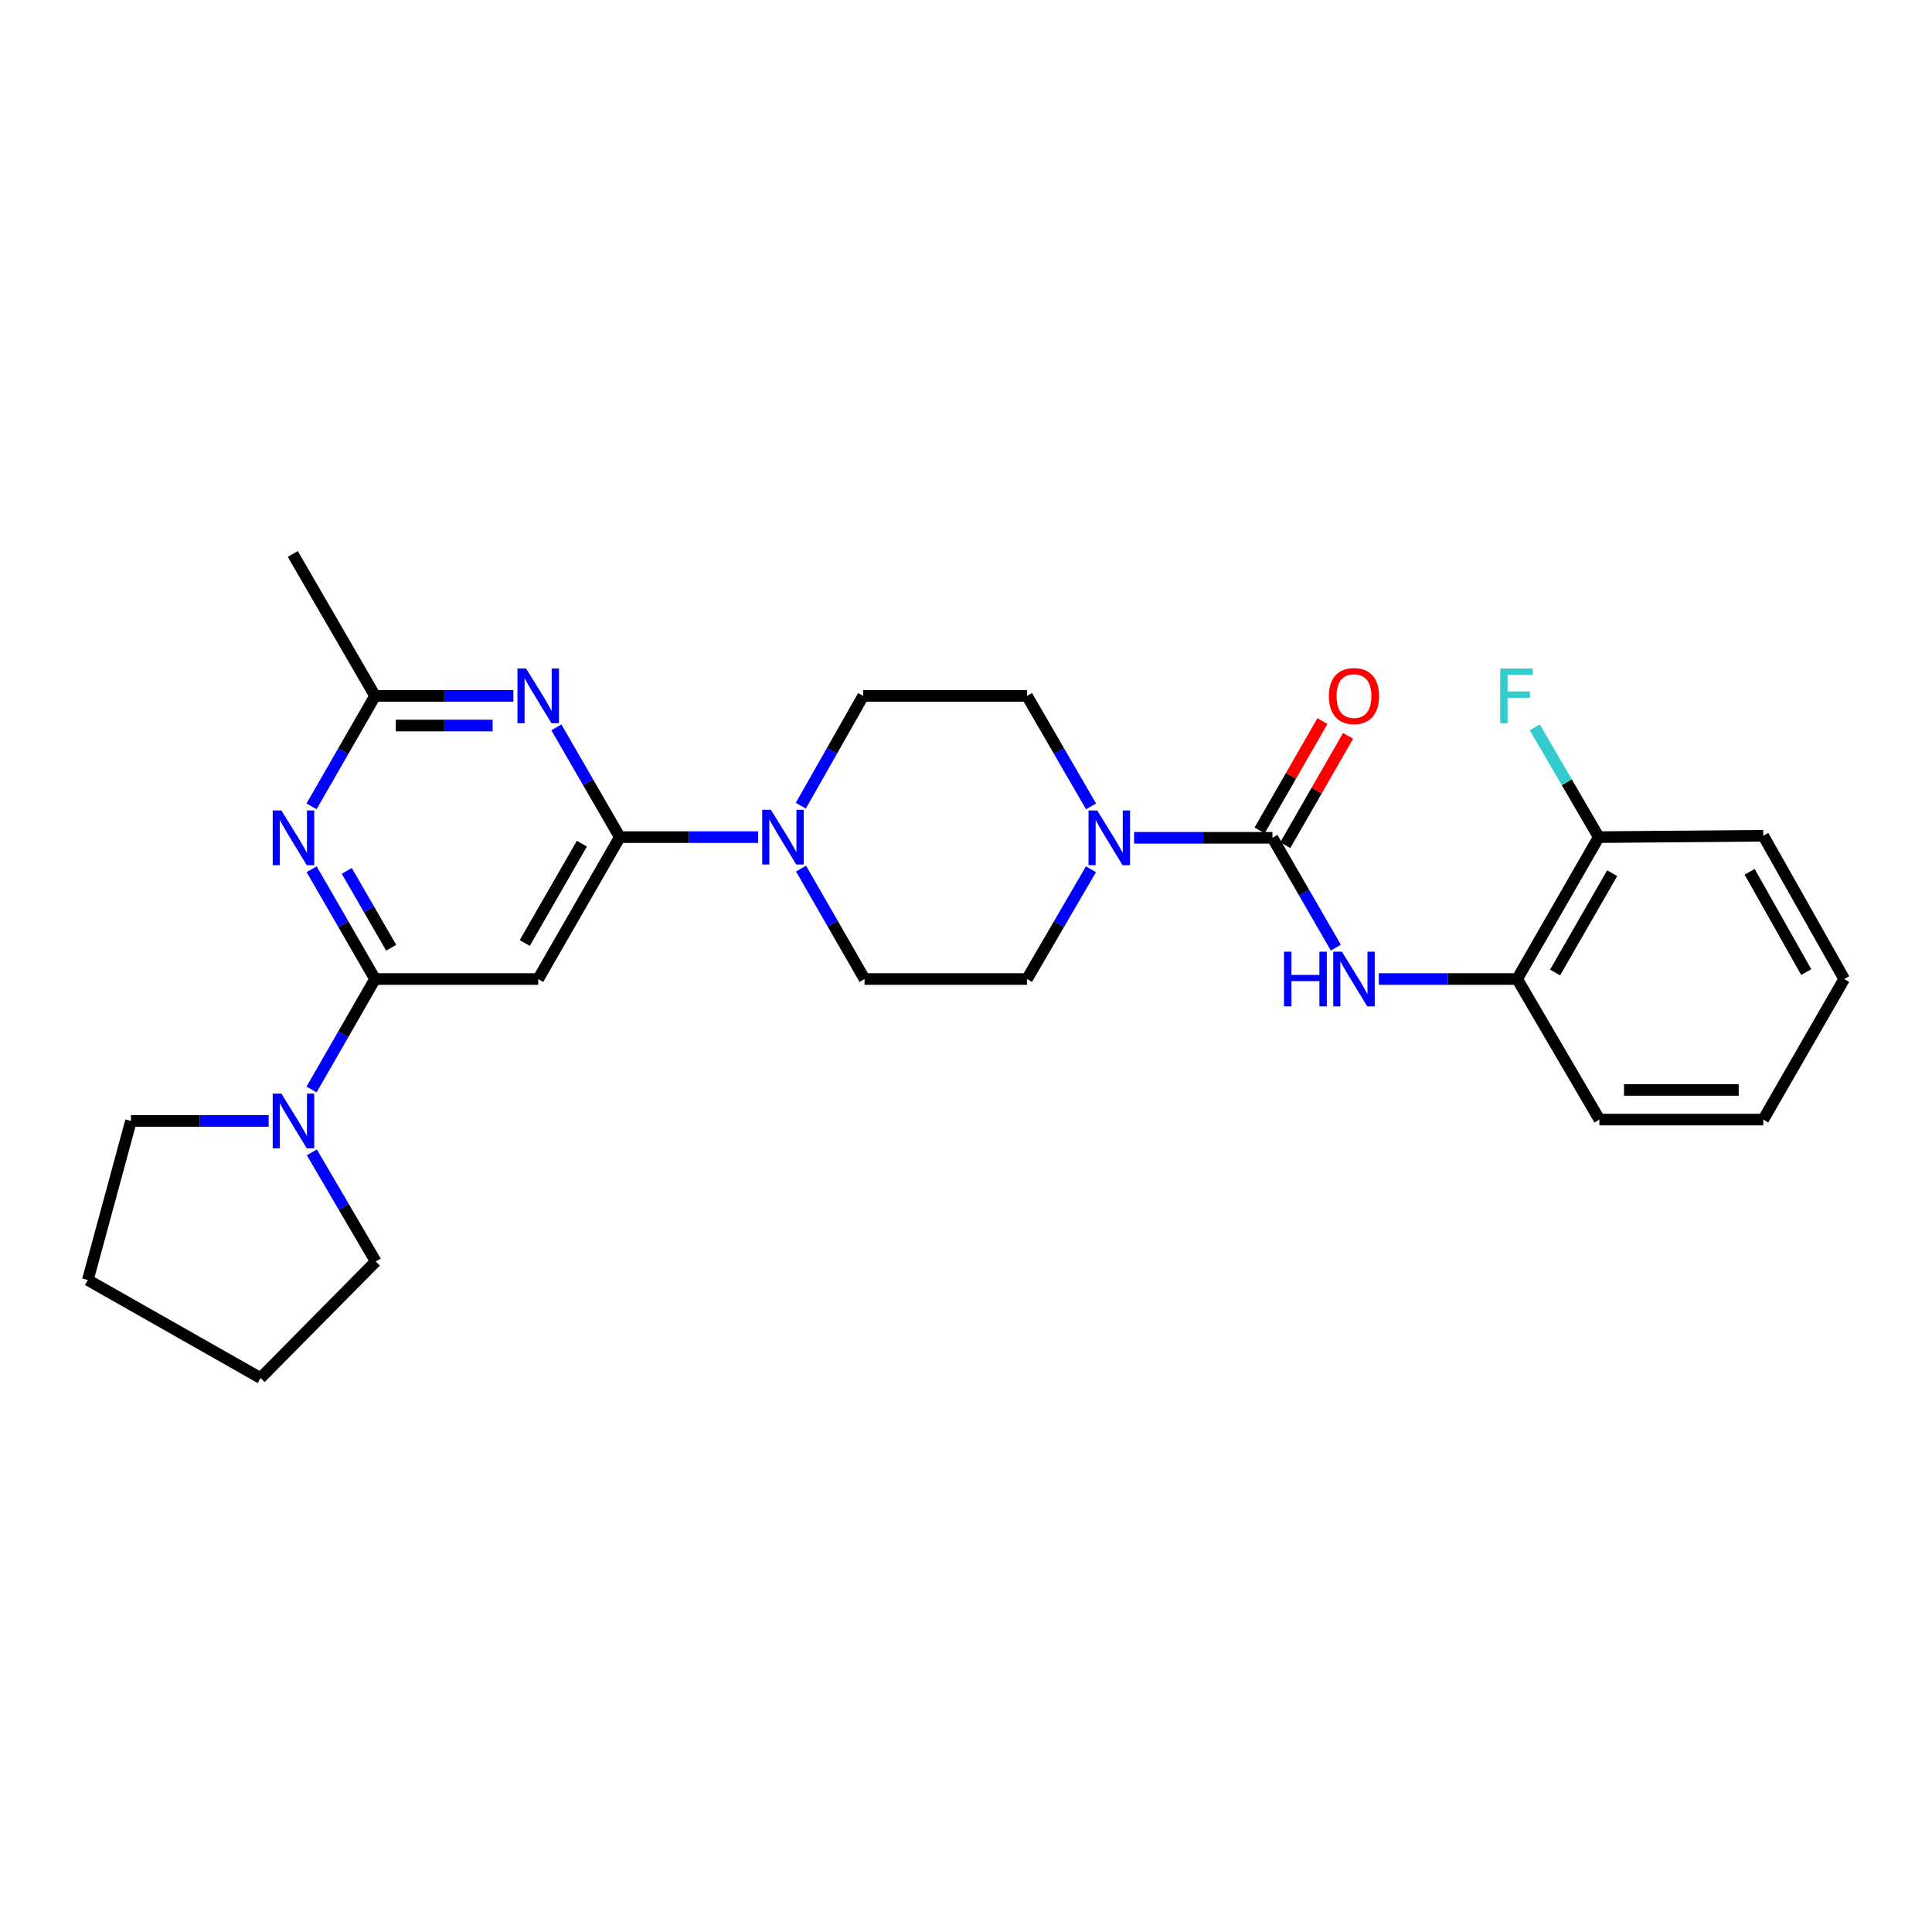<?xml version='1.0' encoding='iso-8859-1'?>
<svg version='1.1' baseProfile='full'
              xmlns='http://www.w3.org/2000/svg'
                      xmlns:rdkit='http://www.rdkit.org/xml'
                      xmlns:xlink='http://www.w3.org/1999/xlink'
                  xml:space='preserve'
width='1000px' height='1000px' viewBox='0 0 1000 1000'>
<!-- END OF HEADER -->
<rect style='opacity:1.0;fill:#FFFFFF;stroke:none' width='1000' height='1000' x='0' y='0'> </rect>
<path class='bond-3' d='M 320.805,433.298 L 304.39,404.884' style='fill:none;fill-rule:evenodd;stroke:#000000;stroke-width:6px;stroke-linecap:butt;stroke-linejoin:miter;stroke-opacity:1' />
<path class='bond-3' d='M 304.39,404.884 L 287.974,376.47' style='fill:none;fill-rule:evenodd;stroke:#0000FF;stroke-width:6px;stroke-linecap:butt;stroke-linejoin:miter;stroke-opacity:1' />
<path class='bond-4' d='M 320.805,433.298 L 278.575,506.746' style='fill:none;fill-rule:evenodd;stroke:#000000;stroke-width:6px;stroke-linecap:butt;stroke-linejoin:miter;stroke-opacity:1' />
<path class='bond-4' d='M 301.179,436.673 L 271.618,488.087' style='fill:none;fill-rule:evenodd;stroke:#000000;stroke-width:6px;stroke-linecap:butt;stroke-linejoin:miter;stroke-opacity:1' />
<path class='bond-6' d='M 320.805,433.298 L 356.606,433.298' style='fill:none;fill-rule:evenodd;stroke:#000000;stroke-width:6px;stroke-linecap:butt;stroke-linejoin:miter;stroke-opacity:1' />
<path class='bond-6' d='M 356.606,433.298 L 392.407,433.298' style='fill:none;fill-rule:evenodd;stroke:#0000FF;stroke-width:6px;stroke-linecap:butt;stroke-linejoin:miter;stroke-opacity:1' />
<path class='bond-0' d='M 194.122,506.746 L 278.575,506.746' style='fill:none;fill-rule:evenodd;stroke:#000000;stroke-width:6px;stroke-linecap:butt;stroke-linejoin:miter;stroke-opacity:1' />
<path class='bond-2' d='M 194.122,506.746 L 177.71,478.332' style='fill:none;fill-rule:evenodd;stroke:#000000;stroke-width:6px;stroke-linecap:butt;stroke-linejoin:miter;stroke-opacity:1' />
<path class='bond-2' d='M 177.71,478.332 L 161.298,449.918' style='fill:none;fill-rule:evenodd;stroke:#0000FF;stroke-width:6px;stroke-linecap:butt;stroke-linejoin:miter;stroke-opacity:1' />
<path class='bond-2' d='M 202.475,490.553 L 190.986,470.663' style='fill:none;fill-rule:evenodd;stroke:#000000;stroke-width:6px;stroke-linecap:butt;stroke-linejoin:miter;stroke-opacity:1' />
<path class='bond-2' d='M 190.986,470.663 L 179.498,450.774' style='fill:none;fill-rule:evenodd;stroke:#0000FF;stroke-width:6px;stroke-linecap:butt;stroke-linejoin:miter;stroke-opacity:1' />
<path class='bond-9' d='M 194.122,506.746 L 177.689,535.335' style='fill:none;fill-rule:evenodd;stroke:#000000;stroke-width:6px;stroke-linecap:butt;stroke-linejoin:miter;stroke-opacity:1' />
<path class='bond-9' d='M 177.689,535.335 L 161.256,563.924' style='fill:none;fill-rule:evenodd;stroke:#0000FF;stroke-width:6px;stroke-linecap:butt;stroke-linejoin:miter;stroke-opacity:1' />
<path class='bond-1' d='M 658.608,433.647 L 622.811,433.647' style='fill:none;fill-rule:evenodd;stroke:#000000;stroke-width:6px;stroke-linecap:butt;stroke-linejoin:miter;stroke-opacity:1' />
<path class='bond-1' d='M 622.811,433.647 L 587.014,433.647' style='fill:none;fill-rule:evenodd;stroke:#0000FF;stroke-width:6px;stroke-linecap:butt;stroke-linejoin:miter;stroke-opacity:1' />
<path class='bond-7' d='M 658.608,433.647 L 675.016,462.062' style='fill:none;fill-rule:evenodd;stroke:#000000;stroke-width:6px;stroke-linecap:butt;stroke-linejoin:miter;stroke-opacity:1' />
<path class='bond-7' d='M 675.016,462.062 L 691.425,490.476' style='fill:none;fill-rule:evenodd;stroke:#0000FF;stroke-width:6px;stroke-linecap:butt;stroke-linejoin:miter;stroke-opacity:1' />
<path class='bond-11' d='M 665.254,437.467 L 681.51,409.182' style='fill:none;fill-rule:evenodd;stroke:#000000;stroke-width:6px;stroke-linecap:butt;stroke-linejoin:miter;stroke-opacity:1' />
<path class='bond-11' d='M 681.51,409.182 L 697.767,380.897' style='fill:none;fill-rule:evenodd;stroke:#FF0000;stroke-width:6px;stroke-linecap:butt;stroke-linejoin:miter;stroke-opacity:1' />
<path class='bond-11' d='M 651.961,429.827 L 668.218,401.542' style='fill:none;fill-rule:evenodd;stroke:#000000;stroke-width:6px;stroke-linecap:butt;stroke-linejoin:miter;stroke-opacity:1' />
<path class='bond-11' d='M 668.218,401.542 L 684.474,373.257' style='fill:none;fill-rule:evenodd;stroke:#FF0000;stroke-width:6px;stroke-linecap:butt;stroke-linejoin:miter;stroke-opacity:1' />
<path class='bond-27' d='M 161.257,417.369 L 177.69,388.784' style='fill:none;fill-rule:evenodd;stroke:#0000FF;stroke-width:6px;stroke-linecap:butt;stroke-linejoin:miter;stroke-opacity:1' />
<path class='bond-27' d='M 177.69,388.784 L 194.122,360.199' style='fill:none;fill-rule:evenodd;stroke:#000000;stroke-width:6px;stroke-linecap:butt;stroke-linejoin:miter;stroke-opacity:1' />
<path class='bond-8' d='M 265.723,360.199 L 229.923,360.199' style='fill:none;fill-rule:evenodd;stroke:#0000FF;stroke-width:6px;stroke-linecap:butt;stroke-linejoin:miter;stroke-opacity:1' />
<path class='bond-8' d='M 229.923,360.199 L 194.122,360.199' style='fill:none;fill-rule:evenodd;stroke:#000000;stroke-width:6px;stroke-linecap:butt;stroke-linejoin:miter;stroke-opacity:1' />
<path class='bond-8' d='M 254.983,375.531 L 229.923,375.531' style='fill:none;fill-rule:evenodd;stroke:#0000FF;stroke-width:6px;stroke-linecap:butt;stroke-linejoin:miter;stroke-opacity:1' />
<path class='bond-8' d='M 229.923,375.531 L 204.862,375.531' style='fill:none;fill-rule:evenodd;stroke:#000000;stroke-width:6px;stroke-linecap:butt;stroke-linejoin:miter;stroke-opacity:1' />
<path class='bond-5' d='M 564.681,449.922 L 548.128,478.334' style='fill:none;fill-rule:evenodd;stroke:#0000FF;stroke-width:6px;stroke-linecap:butt;stroke-linejoin:miter;stroke-opacity:1' />
<path class='bond-5' d='M 548.128,478.334 L 531.575,506.746' style='fill:none;fill-rule:evenodd;stroke:#000000;stroke-width:6px;stroke-linecap:butt;stroke-linejoin:miter;stroke-opacity:1' />
<path class='bond-28' d='M 564.722,417.365 L 548.149,388.782' style='fill:none;fill-rule:evenodd;stroke:#0000FF;stroke-width:6px;stroke-linecap:butt;stroke-linejoin:miter;stroke-opacity:1' />
<path class='bond-28' d='M 548.149,388.782 L 531.575,360.199' style='fill:none;fill-rule:evenodd;stroke:#000000;stroke-width:6px;stroke-linecap:butt;stroke-linejoin:miter;stroke-opacity:1' />
<path class='bond-14' d='M 414.493,417.037 L 430.633,388.618' style='fill:none;fill-rule:evenodd;stroke:#0000FF;stroke-width:6px;stroke-linecap:butt;stroke-linejoin:miter;stroke-opacity:1' />
<path class='bond-14' d='M 430.633,388.618 L 446.773,360.199' style='fill:none;fill-rule:evenodd;stroke:#000000;stroke-width:6px;stroke-linecap:butt;stroke-linejoin:miter;stroke-opacity:1' />
<path class='bond-15' d='M 414.617,449.576 L 431.053,478.161' style='fill:none;fill-rule:evenodd;stroke:#0000FF;stroke-width:6px;stroke-linecap:butt;stroke-linejoin:miter;stroke-opacity:1' />
<path class='bond-15' d='M 431.053,478.161 L 447.489,506.746' style='fill:none;fill-rule:evenodd;stroke:#000000;stroke-width:6px;stroke-linecap:butt;stroke-linejoin:miter;stroke-opacity:1' />
<path class='bond-10' d='M 713.673,506.746 L 749.477,506.746' style='fill:none;fill-rule:evenodd;stroke:#0000FF;stroke-width:6px;stroke-linecap:butt;stroke-linejoin:miter;stroke-opacity:1' />
<path class='bond-10' d='M 749.477,506.746 L 785.282,506.746' style='fill:none;fill-rule:evenodd;stroke:#000000;stroke-width:6px;stroke-linecap:butt;stroke-linejoin:miter;stroke-opacity:1' />
<path class='bond-20' d='M 194.122,360.199 L 151.551,286.743' style='fill:none;fill-rule:evenodd;stroke:#000000;stroke-width:6px;stroke-linecap:butt;stroke-linejoin:miter;stroke-opacity:1' />
<path class='bond-18' d='M 161.424,596.47 L 177.956,624.706' style='fill:none;fill-rule:evenodd;stroke:#0000FF;stroke-width:6px;stroke-linecap:butt;stroke-linejoin:miter;stroke-opacity:1' />
<path class='bond-18' d='M 177.956,624.706 L 194.488,652.943' style='fill:none;fill-rule:evenodd;stroke:#000000;stroke-width:6px;stroke-linecap:butt;stroke-linejoin:miter;stroke-opacity:1' />
<path class='bond-19' d='M 139.057,580.202 L 103.427,580.202' style='fill:none;fill-rule:evenodd;stroke:#0000FF;stroke-width:6px;stroke-linecap:butt;stroke-linejoin:miter;stroke-opacity:1' />
<path class='bond-19' d='M 103.427,580.202 L 67.796,580.202' style='fill:none;fill-rule:evenodd;stroke:#000000;stroke-width:6px;stroke-linecap:butt;stroke-linejoin:miter;stroke-opacity:1' />
<path class='bond-16' d='M 785.282,506.746 L 827.504,433.298' style='fill:none;fill-rule:evenodd;stroke:#000000;stroke-width:6px;stroke-linecap:butt;stroke-linejoin:miter;stroke-opacity:1' />
<path class='bond-16' d='M 804.908,503.37 L 834.463,451.956' style='fill:none;fill-rule:evenodd;stroke:#000000;stroke-width:6px;stroke-linecap:butt;stroke-linejoin:miter;stroke-opacity:1' />
<path class='bond-21' d='M 785.282,506.746 L 827.854,579.487' style='fill:none;fill-rule:evenodd;stroke:#000000;stroke-width:6px;stroke-linecap:butt;stroke-linejoin:miter;stroke-opacity:1' />
<path class='bond-12' d='M 531.575,360.199 L 446.773,360.199' style='fill:none;fill-rule:evenodd;stroke:#000000;stroke-width:6px;stroke-linecap:butt;stroke-linejoin:miter;stroke-opacity:1' />
<path class='bond-13' d='M 531.575,506.746 L 447.489,506.746' style='fill:none;fill-rule:evenodd;stroke:#000000;stroke-width:6px;stroke-linecap:butt;stroke-linejoin:miter;stroke-opacity:1' />
<path class='bond-17' d='M 827.504,433.298 L 810.958,404.886' style='fill:none;fill-rule:evenodd;stroke:#000000;stroke-width:6px;stroke-linecap:butt;stroke-linejoin:miter;stroke-opacity:1' />
<path class='bond-17' d='M 810.958,404.886 L 794.411,376.474' style='fill:none;fill-rule:evenodd;stroke:#33CCCC;stroke-width:6px;stroke-linecap:butt;stroke-linejoin:miter;stroke-opacity:1' />
<path class='bond-22' d='M 827.504,433.298 L 912.673,432.583' style='fill:none;fill-rule:evenodd;stroke:#000000;stroke-width:6px;stroke-linecap:butt;stroke-linejoin:miter;stroke-opacity:1' />
<path class='bond-24' d='M 194.488,652.943 L 134.856,713.257' style='fill:none;fill-rule:evenodd;stroke:#000000;stroke-width:6px;stroke-linecap:butt;stroke-linejoin:miter;stroke-opacity:1' />
<path class='bond-23' d='M 67.796,580.202 L 45.455,662.526' style='fill:none;fill-rule:evenodd;stroke:#000000;stroke-width:6px;stroke-linecap:butt;stroke-linejoin:miter;stroke-opacity:1' />
<path class='bond-25' d='M 827.854,579.487 L 912.673,579.487' style='fill:none;fill-rule:evenodd;stroke:#000000;stroke-width:6px;stroke-linecap:butt;stroke-linejoin:miter;stroke-opacity:1' />
<path class='bond-25' d='M 840.576,564.155 L 899.95,564.155' style='fill:none;fill-rule:evenodd;stroke:#000000;stroke-width:6px;stroke-linecap:butt;stroke-linejoin:miter;stroke-opacity:1' />
<path class='bond-30' d='M 912.673,432.583 L 954.545,506.746' style='fill:none;fill-rule:evenodd;stroke:#000000;stroke-width:6px;stroke-linecap:butt;stroke-linejoin:miter;stroke-opacity:1' />
<path class='bond-30' d='M 905.603,451.245 L 934.914,503.159' style='fill:none;fill-rule:evenodd;stroke:#000000;stroke-width:6px;stroke-linecap:butt;stroke-linejoin:miter;stroke-opacity:1' />
<path class='bond-29' d='M 45.455,662.526 L 134.856,713.257' style='fill:none;fill-rule:evenodd;stroke:#000000;stroke-width:6px;stroke-linecap:butt;stroke-linejoin:miter;stroke-opacity:1' />
<path class='bond-26' d='M 912.673,579.487 L 954.545,506.746' style='fill:none;fill-rule:evenodd;stroke:#000000;stroke-width:6px;stroke-linecap:butt;stroke-linejoin:miter;stroke-opacity:1' />
<path  class='atom-3' d='M 145.64 419.487
L 154.92 434.487
Q 155.84 435.967, 157.32 438.647
Q 158.8 441.327, 158.88 441.487
L 158.88 419.487
L 162.64 419.487
L 162.64 447.807
L 158.76 447.807
L 148.8 431.407
Q 147.64 429.487, 146.4 427.287
Q 145.2 425.087, 144.84 424.407
L 144.84 447.807
L 141.16 447.807
L 141.16 419.487
L 145.64 419.487
' fill='#0000FF'/>
<path  class='atom-4' d='M 272.315 346.039
L 281.595 361.039
Q 282.515 362.519, 283.995 365.199
Q 285.475 367.879, 285.555 368.039
L 285.555 346.039
L 289.315 346.039
L 289.315 374.359
L 285.435 374.359
L 275.475 357.959
Q 274.315 356.039, 273.075 353.839
Q 271.875 351.639, 271.515 350.959
L 271.515 374.359
L 267.835 374.359
L 267.835 346.039
L 272.315 346.039
' fill='#0000FF'/>
<path  class='atom-6' d='M 567.903 419.487
L 577.183 434.487
Q 578.103 435.967, 579.583 438.647
Q 581.063 441.327, 581.143 441.487
L 581.143 419.487
L 584.903 419.487
L 584.903 447.807
L 581.023 447.807
L 571.063 431.407
Q 569.903 429.487, 568.663 427.287
Q 567.463 425.087, 567.103 424.407
L 567.103 447.807
L 563.423 447.807
L 563.423 419.487
L 567.903 419.487
' fill='#0000FF'/>
<path  class='atom-7' d='M 398.998 419.138
L 408.278 434.138
Q 409.198 435.618, 410.678 438.298
Q 412.158 440.978, 412.238 441.138
L 412.238 419.138
L 415.998 419.138
L 415.998 447.458
L 412.118 447.458
L 402.158 431.058
Q 400.998 429.138, 399.758 426.938
Q 398.558 424.738, 398.198 424.058
L 398.198 447.458
L 394.518 447.458
L 394.518 419.138
L 398.998 419.138
' fill='#0000FF'/>
<path  class='atom-8' d='M 664.601 492.586
L 668.441 492.586
L 668.441 504.626
L 682.921 504.626
L 682.921 492.586
L 686.761 492.586
L 686.761 520.906
L 682.921 520.906
L 682.921 507.826
L 668.441 507.826
L 668.441 520.906
L 664.601 520.906
L 664.601 492.586
' fill='#0000FF'/>
<path  class='atom-8' d='M 694.561 492.586
L 703.841 507.586
Q 704.761 509.066, 706.241 511.746
Q 707.721 514.426, 707.801 514.586
L 707.801 492.586
L 711.561 492.586
L 711.561 520.906
L 707.681 520.906
L 697.721 504.506
Q 696.561 502.586, 695.321 500.386
Q 694.121 498.186, 693.761 497.506
L 693.761 520.906
L 690.081 520.906
L 690.081 492.586
L 694.561 492.586
' fill='#0000FF'/>
<path  class='atom-10' d='M 145.64 566.042
L 154.92 581.042
Q 155.84 582.522, 157.32 585.202
Q 158.8 587.882, 158.88 588.042
L 158.88 566.042
L 162.64 566.042
L 162.64 594.362
L 158.76 594.362
L 148.8 577.962
Q 147.64 576.042, 146.4 573.842
Q 145.2 571.642, 144.84 570.962
L 144.84 594.362
L 141.16 594.362
L 141.16 566.042
L 145.64 566.042
' fill='#0000FF'/>
<path  class='atom-12' d='M 687.821 360.279
Q 687.821 353.479, 691.181 349.679
Q 694.541 345.879, 700.821 345.879
Q 707.101 345.879, 710.461 349.679
Q 713.821 353.479, 713.821 360.279
Q 713.821 367.159, 710.421 371.079
Q 707.021 374.959, 700.821 374.959
Q 694.581 374.959, 691.181 371.079
Q 687.821 367.199, 687.821 360.279
M 700.821 371.759
Q 705.141 371.759, 707.461 368.879
Q 709.821 365.959, 709.821 360.279
Q 709.821 354.719, 707.461 351.919
Q 705.141 349.079, 700.821 349.079
Q 696.501 349.079, 694.141 351.879
Q 691.821 354.679, 691.821 360.279
Q 691.821 365.999, 694.141 368.879
Q 696.501 371.759, 700.821 371.759
' fill='#FF0000'/>
<path  class='atom-18' d='M 776.513 346.039
L 793.353 346.039
L 793.353 349.279
L 780.313 349.279
L 780.313 357.879
L 791.913 357.879
L 791.913 361.159
L 780.313 361.159
L 780.313 374.359
L 776.513 374.359
L 776.513 346.039
' fill='#33CCCC'/>
</svg>
